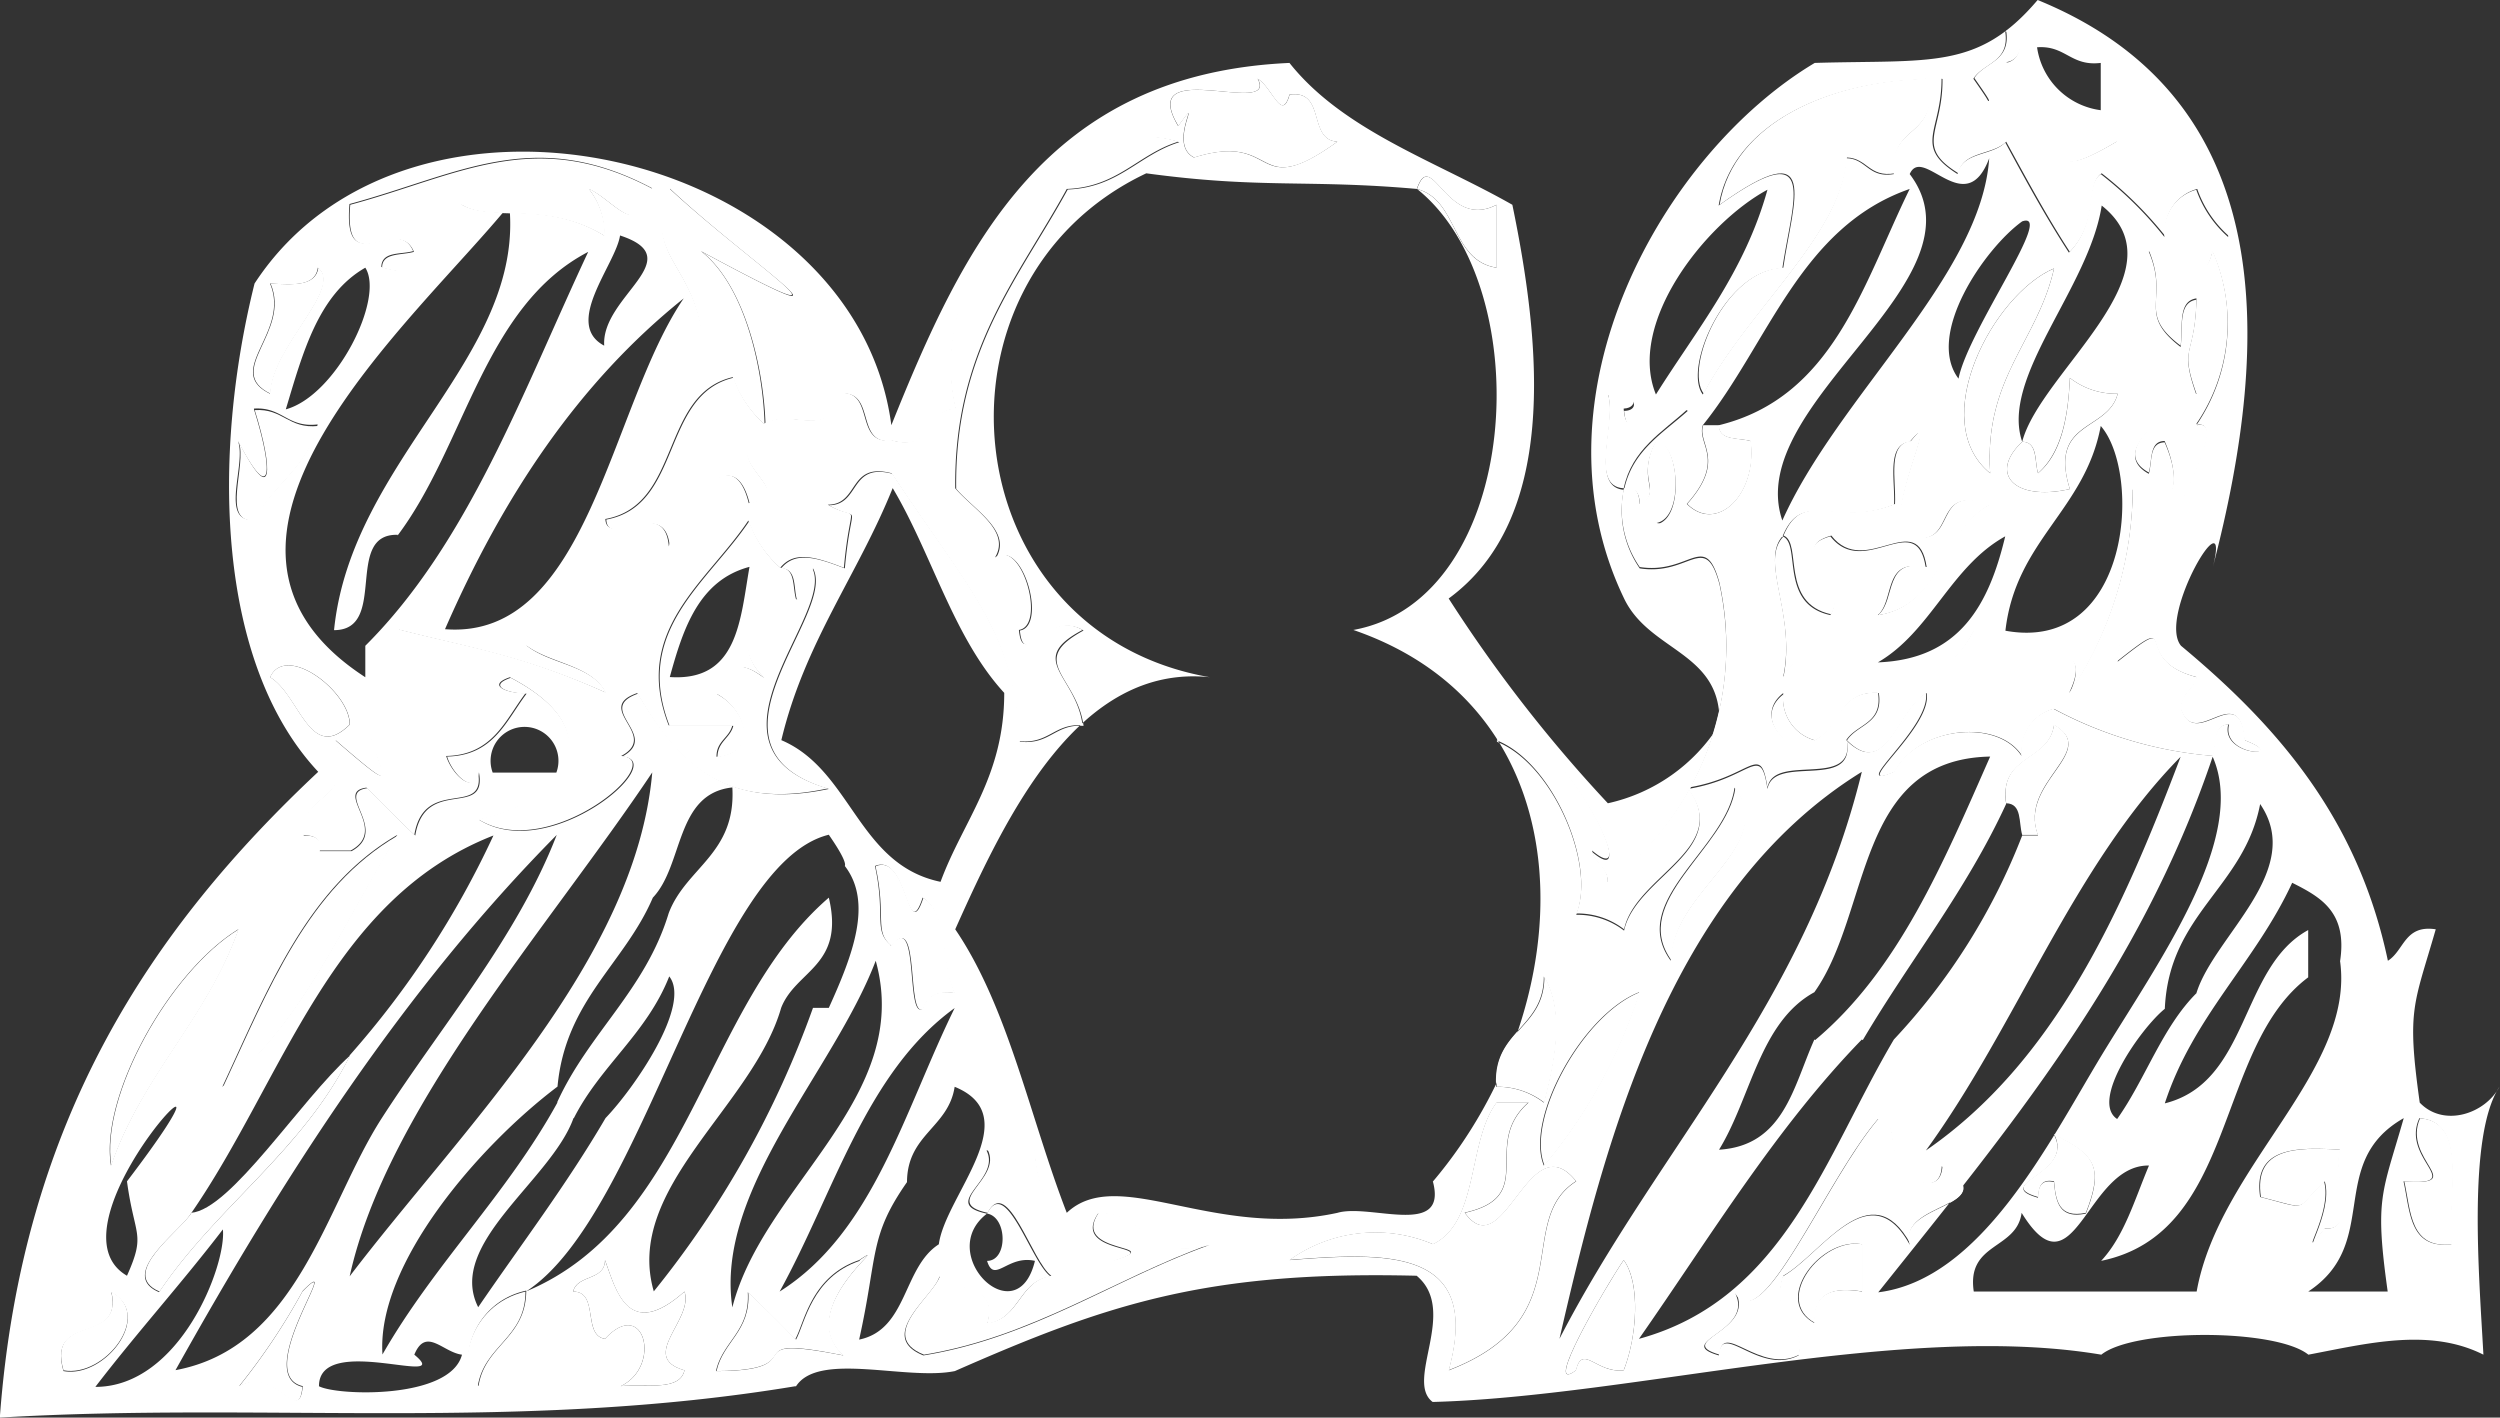 <svg id="Ebene_1" data-name="Ebene 1" xmlns="http://www.w3.org/2000/svg" xmlns:xlink="http://www.w3.org/1999/xlink" viewBox="0 0 131.12 74.35"><rect x="0" y="0" width="131.12" height="74.35" fill="#333333" stroke="none"/><defs><style>.cls-1{fill:none;}.cls-2{clip-path:url(#clip-path);}.cls-3{fill:#fff;}</style><clipPath id="clip-path" transform="translate(-355.84 -260.18)"><rect class="cls-1" x="355.84" y="260.18" width="131.12" height="74.35"/></clipPath></defs><g class="cls-2"><path class="cls-3" d="M390.08,270.09c-.76,2.77-1.87.72-3.35,0a3.86,3.86,0,0,1,.84,2.48c-3.08-1.89-6-.7-7.52-1.65-1.53,1-.58,4.38-4.17,3.3,0-.8,1-.64,1.67-.83-.84-2-3.69,1.62-3.34-2.47,5.72-1.54,9.66-4.12,15.87-.83" transform="translate(-355.84 -260.18)"/><path class="cls-3" d="M460.22,285c-3.36-2.74.16-9.39,3.35-10.74-.86,3.84-3.68,5.73-3.35,10.74" transform="translate(-355.84 -260.18)"/><path class="cls-3" d="M441,281.65c.2,2.14,1.44-1.13,3.34,0-1.31,1.2-2.91,2.09-3.34,4.14-1.85-.1-.36-3.51-.84-5,1.5-.23,1.72.78.84.82" transform="translate(-355.84 -260.18)"/><path class="cls-3" d="M370,295.7c.82-1.81,4.18.74,4.18,2.48-2.1,2.08-2.64-1.58-4.18-2.48" transform="translate(-355.84 -260.18)"/><path class="cls-3" d="M436.84,311.4c1.13,1.86.51,4.64,0,6.61a4,4,0,0,0-2.5-.83c-.21-3,2.51-3,2.5-5.78" transform="translate(-355.84 -260.18)"/><path class="cls-3" d="M482.77,318.83c2.6.19,1.42,4.11,1.68,6.61-2.21.26-2.16-1.72-2.51-3.3,3.41.25-.14-1.15.83-3.31" transform="translate(-355.84 -260.18)"/><path class="cls-3" d="M407.61,320.48h2.51c.18,3.13,1.92,4.71,4.17,5.79,2.85-.88-2.32-.26-.83-2.48,2.59-.08,2.38,2.6,5.84,1.65-5,1.79-9.3,4.86-15,5.79-2.53-1,.59-3.16.84-4.14.78.89,3.08.26,2.5,2.48,1.71-.24,1.64-2.23,3.34-2.48-1-.7-2.31-5.32-3.34-3.3-2.5-.54.8-1.77,0-3.31" transform="translate(-355.84 -260.18)"/><path class="cls-3" d="M471.92,269.27c-.11,1.48,1,1.74.83,3.3a5.89,5.89,0,0,1-1.67-2.48,2.29,2.29,0,0,0-1.67,2.48,19.68,19.68,0,0,0-3.34-3.3c-.88.6-.09,2.48-1.67,4.12-1.2-1.84-2.26-3.81-3.34-5.78-.67.71-2.29.49-2.5,1.66-2.35-1.44-.79-2.17-.84-5,1.85.33,3.44,2.54,1.67,0,.54-.84,1.92-.86,1.67-2.48a.83.83,0,0,1,0,1.65c5.09,2.13.28,7.44,5.85,4.13-.29,3.55,3,2.24,5,1.66" transform="translate(-355.84 -260.18)"/><path class="cls-3" d="M451,329.57c-.11-1.48.83-1.93,2.5-1.65v-2.48c-2.15-.4-4.73,2.92-2.5,4.13m30.9-7.43c.35,1.58.3,3.56,2.51,3.3-.26-2.5.92-6.42-1.68-6.61-1,2.16,2.58,3.56-.83,3.31m-4.17,2.48c1.81.13.37-2.93.83-4.14-2.39-.15-4.56-.1-4.18,2.48,2.69.69,1.73.71,3.35-.82.49,1.68-1.57,4.55,0,2.48m4.17-5.79c-4.09,2.34-1.13,6.55-5,9.09h4.17c-.69-4.93-.3-5.1.84-9.09M431,325.44a7.73,7.73,0,0,0-7.52.83c5.15-.41,10.11-.63,8.35,5.78,7-2.69,3.39-7.82,6.68-9.91-2.48-3.1-3.77,4.52-5.84,1.65,3.9-.87.81-3.55,3.34-5.78h-1.67c-1.54,2.05-.91,6.26-3.34,7.43m-36.75,3.31c1.62-6.39,9.51-11,7.52-18.18-2.21,5.81-8.44,12-7.52,18.18m-8.35-.83c1.38,0,.47,2.29,1.67,2.48,2.06-2.24,3,1.43.83,2.48,1.26-.14,3.09.29,3.34-.83-2.44-.7.5-2.66,0-4.13-3,2.66-3.61-.15-4.17-1.65,0,1.09-1.46.75-1.67,1.65m-25.06,5c4.44,0,6.88-6.39,6.69-8.26-2.16,2.82-4.52,5.43-6.69,8.26m-1.67-.83c2.16.4,4.74-2.92,2.51-4.13.63,2.82-3.39,1.05-2.51,4.13m50.95-5.78c-1.44-.33-2.14,1.23-2.51,0,1.1,0,1.07-2.3,0-2.48-2.77,2.1,1.57,6.4,2.51,2.48m-2.51-2.48c1-2,2.32,2.6,3.34,3.3-1.7.25-1.63,2.24-3.34,2.48.58-2.22-1.72-1.59-2.5-2.48-.25,1-3.37,3.12-.84,4.14,5.73-.93,10-4,15-5.79-3.46.95-3.25-1.73-5.84-1.65-1.49,2.22,3.68,1.6.83,2.48-2.25-1.08-4-2.66-4.17-5.79h-2.51c.8,1.54-2.5,2.77,0,3.31m-4.17-1.65c-2,2.86-1.52,3.81-2.51,8.26,2.54-.52,2.29-3.79,4.18-5,.33-2.54,4.65-6.7.83-8.26-.33,2.15-2.49,2.49-2.5,5m-5.85,8.26c-.81-.84-1.65-1.67-2.5-2.48.12,2.06-1.32,2.56-1.67,4.13,5.37,0,.66-2,6.68-.82-2.74-2.43,2.84-6.32.83-5-2.52.85-2.87,3.28-3.34,4.13m8.35-17.35c-4.66,3.37-6.33,9.71-9.18,14.87,4.93-3.11,6.54-9.5,9.18-14.87M462.73,323c0-.5.13-1,.84-.82.09,1,.25,1.95,1.67,1.65.95-2.42.49-3.07-1.67-4.13,1.1,2.06-3.31,2.59-.84,3.3m-22.55-42.13c.48,1.45-1,4.86.84,5,.43-2.05,2-2.94,3.34-4.14-1.9-1.13-3.14,2.14-3.34,0,.88,0,.66-1-.84-.82m20,5.78c-3.15-1.2-1.6,2.27-4.17,1.66-1.82-.46,1.82-7.24,0-5-1.24.15-.77,2-.83,3.3-3.13,1.24-4.79-.87-5.85,1.66,1,.37-.21,3.55,2.51,4.13,1.08-2.06-2.46-3.43,0-4.13,1.78,2.28,4.54-1.53,5,1.65-2.25-.57-1.62,1.7-2.51,2.48,3.36-.53,3.3-4.44,5.84-5.79m-5.84,8.27c4.3-.16,5.83-3.05,6.68-6.61-2.86,1.58-3.9,5-6.68,6.61m11.69-12.4c-.82,4.42-4.46,6-5,10.74,6.58,1.2,7.17-8.25,5-10.74M462.73,285c-.19-.64,0-1.63-.83-1.65-1.8,1.71-.36,3.13,2.5,2.48-1.13-3.6,2-3,2.51-5a3.93,3.93,0,0,1-2.51-.83c-.09,2.12-.47,3.94-1.67,5m-.83-13.21c-1.95,1.4-5.09,5.93-3.34,8.25.5-2.54,5.1-8.85,3.34-8.25m1.67,2.47c-3.19,1.35-6.71,8-3.35,10.74-.33-5,2.49-6.9,3.35-10.74m-1.67,9.09c.94-3.65,8.55-8.92,4.17-12.39-.66,4.32-5.33,9-4.17,12.39m-13.36-13.22c-3.26,1.76-7.38,7-5.85,10.74,2.13-3.4,4.65-6.41,5.85-10.74M446,282.48c6-1.47,7.55-7.39,10-12.39-5.75,2-7.4,8.1-10.85,12.39-.33,1,1.24,1.8-.84,4.13,1.58,1.57,3.7-.52,3.34-3.3-.65-.18-1.65,0-1.67-.83m14.19-14c-1.24,3.32-3.48-.74-4.17.83,4.25,5.59-8.79,12-6.68,18.17,2.9-6.5,10.43-12.81,10.85-19m-3.33-4.13c-5,.09-10.13,2.27-10.86,6.61,5.35-3.82,3.86-.26,3.34,3.3-3,.06-5.22,5.26-4.17,6.61,2.31-4.41,7.29-8.38,7.51-12.39,1.07,0,1.16,1.06,2.51.83-.41-2.61,2.56-1.87,1.67-5m5.84-1.65a3.88,3.88,0,0,0,3.34,3.3v-2.48c-1.58.19-1.84-.93-3.34-.82m4.18,4.95c-5.57,3.31-.76-2-5.85-4.13a.83.83,0,0,0,0-1.65c.25,1.62-1.13,1.64-1.67,2.48,1.77,2.54.18.33-1.67,0,0,2.79-1.51,3.52.84,5,.21-1.17,1.83-.95,2.5-1.66,1.08,2,2.14,3.94,3.34,5.78,1.58-1.64.79-3.52,1.67-4.12a19.68,19.68,0,0,1,3.34,3.3,2.29,2.29,0,0,1,1.67-2.48,5.89,5.89,0,0,0,1.67,2.48c.19-1.56-.94-1.82-.83-3.3-2,.58-5.3,1.89-5-1.66m-11.69,52.87c-.19-.63,0-1.62-.84-1.65-2.77,3.22-6.17,11.67-7.52,9.09,1.11,2.07-3.3,2.59-.83,3.31.12-1.85,2.1,1.07,4.18,0,.34-2-1.53-1.8-.84-4.14,2-1.11,4.59-5.5,6.68-1.65-.78-2.24,5.15-1.93,1.67-4.13-.09,2-2.76.18-2.5-.83m1.67,0c6.72-4.63,10.25-12.43,13.36-20.65-5.64,5.72-8.59,14.09-13.36,20.65m14.19-8.26c.93-3,5.72-6.43,3.34-9.91-.84,4.4-4.78,5.73-5,10.74-1.24,1-3.94,4.83-2.5,5.78,1.49-2.1,2.36-4.81,4.17-6.61m-16.7,15.7c5.4-.67,8.93-7.82,11.69-12.39,3-4.94,7.72-11.45,5.85-15.7-3.83,11.36-10.79,19.62-17.54,28.09m24.22-17.35c.4-2.59-1-3.37-2.51-4.13-1.92,4.16-5.19,7-6.68,11.57,4.45-1.11,3.93-7.13,7.52-9.09v2.48c-4.91,3.67-3.71,13.4-10.86,14.87,1.21-1.29,1.76-3.22,2.51-5-3.31-.05-3.9,7-6.68,2.48-.26,1.95-2.9,1.54-2.51,4.13h11.69c1.17-6.56,8.33-11.57,7.52-17.35m-44.26,6.61a4,4,0,0,1,2.5.83c.51-2,1.13-4.75,0-6.61,0,2.75-2.71,2.82-2.5,5.78m2.5,4.13a26.86,26.86,0,0,0,5-9.09c-3,1.17-6,6.67-5,9.09m10-19.82c-.42,3.18-5.63,5.94-3.34,9.08,0-3.66,5.64-5.95,3.34-9.08m6.68-.83c-10.16,6.27-13.52,19.58-15.86,29.74,5.15-10,12.89-17.53,15.86-29.74m-15,31.39c.35-1.41,1.08.17,2.51,0,.71-1.81.88-4.59,0-5.78-.87,1.26-4.34,7.17-2.51,5.78m15-17.35c-4.5,4.63-7.93,10.32-11.69,15.7,7.64-2.09,9.77-9.62,13.37-15.7A33.05,33.05,0,0,0,461.9,304h.83c-1.06-2.78,3.27-4.38.84-5.79-.26,1.95-2.9,1.54-2.51,4.13-2.09,4.54-5.06,8.22-7.52,12.39m-2.5,0c4.37-3.66,6.73-9.31,9.18-14.87C453.13,300,454,308,451,312.22c-2.87,1.57-3.32,5.53-5,8.26,3.4-.21,3.89-3.3,5-5.78m-69.32-14h3.34a1.78,1.78,0,1,0-3.34,0m20.88,9.09c1.52-2,.76,3.87,1.67,3.3.19-.64.7-1,1.67-.83-.76-1.44-.29-4.11-1.67-5-.84,2.55-.79-2.37-2.5-1.66.57,2.6-.1,3.38.83,4.14m69.32-36.36c-.55,2.48-1.79-.78-3.34,0,1.09,2.56-.66,3.21,1.67,5,.13-1-.15-2.34.83-2.48-.07,3.09-.93,2.36,0,5-1.06.69-4.76,2.89-2.5,4.13.19-.64,0-1.63.83-1.65,1,2.23.49,4-1.67,2.48a19.41,19.41,0,0,1-3.34,10.74c1.64-3.49-2.8-1.34-5-3.31-2.88,5.56-8-1.46-10,2.48.72-3.29-1.25-6.1,0-7.43-2.67.15-3.7-.11-7.52-.83,2.53,1.27,2.2-4.27.84-4.13-1.07,2.07.42,2.58-.84,3.3,0-.5-.12-1-.83-.82a5.32,5.32,0,0,0,.83,4.13c2.63.41,3.42-1.95,4.18.82a15.45,15.45,0,0,1-5.85,15.7c0-.83-.67-1-.83-1.65,3.17,2.67-2.88-8.49-5-5.78,3,1.18,5.22,6.56,4.17,9.08a4,4,0,0,1,2.51.83c.6-2.82,5.73-4.26,3.34-7.43,3.38-.55,3.81-2.44,4.18,0,.34-1.86,4.58.12,4.17-2.48-2,1.71-5.34-.92-3.34-2.48A2.27,2.27,0,0,0,451,299c1.31-.63,1.25-2.63,3.34-2.48.25,1.63-1.13,1.63-1.67,2.48,2.09,2.08,2.64-1.58,4.18-2.48.29,1.83-4.25,5.25-1.67,4.13,1.26-2.37,5.41-2.79,6.68-.83a2.26,2.26,0,0,1,1.67-2.47,21.33,21.33,0,0,0,8.35,2.47c.18-.64,0-1.62.83-1.65-.44,1.72,3.26,1.75.84.83-.27-3.27-2.59.61-3.34-1.65,0-.84.67-1,.83-1.66-3.62-.93-.69-3.57-4.17-.82,0-3.18,6.56-12.91,4.17-12.4a9.4,9.4,0,0,0,.84-9.09M370,275.05c1.1,2.56-2.47,4.58,0,5.78.07-2.46,3.83-5.52,2.51-6.61-.14,1-1.32.9-2.51.83m5-.83c-2.47,1.41-3.28,4.47-4.17,7.43,2.64-.72,5.19-5.83,4.17-7.43m-5.84,7.43c1,3.16,1,5.18-.84,1.66.46,1.2-1,4.27.84,4.13.95-1.81,2.79-2.74,3.34-5-1.58.19-1.85-.93-3.34-.83m18.37-3.3c-.17-2.59,4.55-4.56.83-5.78-.22,1.51-3,4.63-.83,5.78m-13.36-7.43c-.35,4.1,2.5.47,3.34,2.47-.65.19-1.65,0-1.67.83,3.59,1.08,2.64-2.34,4.17-3.3,1.5.95,4.44-.24,7.52,1.65a3.86,3.86,0,0,0-.84-2.48c1.48.72,2.59,2.77,3.35,0-6.21-3.29-10.15-.71-15.87.83m17.53,4.95c-5.54,4.43-9.5,10.43-12.52,17.35,7.52.59,8.63-11.65,12.52-17.35m-15,12.4c-2.85-.08-.48,5-3.34,5,.91-9,10-14.31,9.19-22.3C377.62,277,364,288.57,375,295.7v-1.65c5.41-5.39,8.25-13.32,11.69-20.66-5.47,2.85-6.44,10.15-10,14.88m-2.5,9.91c0-1.74-3.36-4.29-4.18-2.48,1.54.9,2.08,4.56,4.18,2.48m-12.53,23.13c1.62-4.73,5-7.69,6.68-12.39-3.62,2.21-7.27,8.76-6.68,12.39m.84,5.78c1-2.24.4-2,0-4.95,7.7-10.11-4.68,2.24,0,4.95m5-9.91c4.19-3.29,6.32-8.62,9.18-13.21-4.74,2.74-6.81,8.13-9.18,13.21m6.68-1.65A47.54,47.54,0,0,0,381.72,304c-8.57,3.35-11,12.79-15.86,19.82-.55.93-3.87,3.2-1.68,4.13,3-4.47,7.54-7.42,10-12.39m15.87-14.87c-5.43,8.13-13.93,17.6-15.87,26.43,5.86-7.7,15-16.56,15.87-26.43M365,332.05c6.47-1.16,7.93-8.67,10.86-13.22,3.15-4.89,7.1-9.48,9.18-14.86-8,8.08-14.27,17.82-20,28.08m3.34.83c1.91-1.14,3.14,2.13,3.34,0-2.69-.61,2.28-7.29,0-5a33.61,33.61,0,0,1-3.34,5m4.18,0c.93.51,6.9.71,7.51-1.65-1-.12-1.89-1.48-2.5,0,2.18,1.8-5-1.19-5,1.65M385.06,318c1.64-3.62,4.63-5.89,5.85-9.92.9-2.4,3.54-3.11,3.34-6.6-3,.32-2.55,4.08-4.17,5.78-1.49,3.48-4.58,5.38-5,9.91-4.11,3.1-9.5,9.31-9.18,14.05,2.72-4.75,6.54-8.41,9.18-13.22m.84.82c-1.17,3.27-6.68,6.59-5,9.92,2.25-3.29,4.64-6.43,6.68-9.92,1.51-1.57,4.52-5.94,3.34-7.43-1.18,3-3.61,4.69-5,7.43m-5,14.05c.33-2.15,2.49-2.5,2.5-5-3,.66-3.67,4.13-2.5,5m19.21-27.27c.13-.29-.85-1.64-.84-1.64-6.26,1.53-9.66,19.92-15.87,23.95,8.61-3.6,9.31-15,15.87-20.65.85,3.59-1.73,3.8-2.5,5.78-1.48,5.16-8.25,9.45-6.68,14.87a50.83,50.83,0,0,0,8.35-14.87h.83c1.27-2.8,2.31-5.53.84-7.44m-5-15.69c-2.63.7-3.47,3.18-4.18,5.78,3.58.24,3.69-3,4.18-5.78m7.51-4.13c-1.82,4.53-4.62,8.1-5.84,13.22,3.69,1.57,4,6.53,8.35,7.43,1.19-3.23,3.34-5.5,3.34-9.91-2.66-2.89-3.79-7.28-5.85-10.74m3.34-4.14c-1.66,0-1.06,2.26-3.34,1.66-1.92.25-.93-2.39-2.5-2.48-1.15,3.05-3.44-.15-5,2.48-.8,1.54,2.5,2.76,0,3.3-1.07-4.34-4.58,2.34-4.18,2.48-.08-3.08-3.26,0-3.34-1.65,4-.72,2.85-6.54,6.68-7.44a5.83,5.83,0,0,0,1.67,2.48c-.07-2.73-1-7.23-3.34-9.09,9.49,5.12,2.64.74-1.67-3.3-1.38,3.47,1.1,3.84,1.67,7.44-3.84,6.07-4.72,10.56-9.19,16.52,1.25,1,3.42,1,4.18,2.48-4.49-2-7.24-2.37-10.86-3.31-5,3.92,2.8,11.09-3.34,5.79,1.16,3.34-1.81,2.61-1.67,5,.51,0,1,.11.84.82h1.67c2-1.1-.92-3.07.83-3.3.82.84,1.65,1.67,2.51,2.48.52-3.12,3.79-.86,3.34-3.31-.2,1.26-1.38.12-1.67-.83,2.45-.05,3.1-1.89,4.17-3.3-.88,0-2.12-.39-.83-.83,5.85,3.06,2.28,6.67-1.67,7.44,3.75,2.35,10.09-3.12,7.51-3.31,2.05-1.1-1.5-2.49.84-3.3,2.28,3.94,4.85,6.08,10,5-7.39-2.17.48-9.17-.83-11.57-.19.64,0,1.63-.84,1.65-.19-.64,0-1.63-.83-1.65-.09,2.33-3.15,3.51-.84,5.78-1.2-.92-2-.89-2.5.83,1.44.75,2.3,3,0,3.3,0-.83.67-1,.83-1.65h-3.34c-1.94-5,2-7.49,4.18-10.74a5.72,5.72,0,0,0,1.67,2.48c.75-.91,1.86-.57,3.34,0,.36-3.92.91-2.29-.84-3.31,1.66,0,1.06-2.25,3.34-1.65,4,6.05,6.47,8.32,6.68,14.05,1.58.18,1.85-.94,3.34-.83-.34-2.59-3-3.38,0-5-1.9-1.13-3.13,2.13-3.34,0,1.6-.25-.16-5.83-1.67-3.3,1.74-1.65-.61-2.89-1.67-4.13-.09-7.25,3.31-11.06,5.85-15.7,2.68-.1,3.73-1.82,5.85-2.48-5.64-1.84-13.5,6.53-11.7,14M431,322.14c7.82-9.24,8.44-24.58-4.18-28.92,8.86-1.6,9.77-18,3.34-23.13-5.73-.51-8.16,0-14.2-.82-12,5.68-10.18,24.09,3.34,26.43-6.88-.73-10.67,7.21-13.36,13.22,2.8,4.12,3.92,9.89,5.85,14.87,2.69-2.54,7.7,1.42,14.2,0,1.72-.5,5.8,1.33,5-1.65m3.34-47.92v-3.3c-2.63,1.37-3.41-3.08-4.18-.83,2.2.58,1.77,3.76,4.18,4.13m-12.53-9.91c1.1,2.07-6.39-1.27-4.17,2.48,1.45-2-.63.92.83,1.65,4.5-1.41,3,2.41,7.52-.83-1.58-.09-.58-2.73-2.51-2.47-.41,1.47-.89-.36-1.67-.83m-24.22,68.57c-14.5,2.41-27.81.82-41.75,1.65,1.16-15.65,8-25.71,16.7-33.87-5.33-5.69-5.59-16.58-3.34-25.61,8.09-12.39,31.48-7.05,33.4,7.43,3.8-9.46,8.1-18.42,20.88-19,2.82,3.55,7.63,5.13,11.69,7.44,1.58,7.63,2.32,16.5-3.34,20.65a74.66,74.66,0,0,0,8.35,10.74,9.25,9.25,0,0,0,5.85-4.13c.14-3.82-3.65-3.79-5-6.61-5.12-10.63,2.05-23.35,10-28.09,6.07-.18,8.56.39,11.69-3.3,12.53,5.11,12.36,17.6,9.19,29.74,1-3.94-2.94,2.59-1.67,4.13,5,4.16,9.27,9,10.85,16.52.86-.54.87-1.9,2.51-1.65-1.15,4-1.53,4.16-.84,9.09,1.25,1.31,3.42.6,4.18-.83-1.69,2.57-1.06,10-.84,14.05-2.83-1.43-6.12-.58-9.18,0-1.71-1.38-9.15-1.38-10.86,0-10.43-1.76-24.56,2.2-35.07,2.48-1.48-1.11,1.36-4.79-.84-6.62-11-.27-16.19,1.47-24.22,5-2.54.52-7.19-1.06-8.35.83" transform="translate(-355.84 -260.18)"/><path class="cls-3" d="M423.48,265.14c1.93-.26.93,2.38,2.51,2.47-4.48,3.24-3-.58-7.52.83-1.46-.73.62-3.62-.83-1.65-2.22-3.75,5.27-.41,4.17-2.48.78.47,1.26,2.3,1.67.83" transform="translate(-355.84 -260.18)"/><path class="cls-3" d="M455.22,269.27c-1.35.23-1.44-.79-2.51-.83-.21,4-5.2,8-7.51,12.39-1.05-1.35,1.13-6.55,4.17-6.61.52-3.56,2-7.12-3.34-3.3.73-4.34,5.86-6.52,10.86-6.61.89,3.09-2.08,2.35-1.67,5" transform="translate(-355.84 -260.18)"/><path class="cls-3" d="M417.64,267.61c-2.12.66-3.17,2.38-5.85,2.48-2.54,4.64-5.93,8.45-5.85,15.7,1.06,1.24,3.41,2.48,1.67,4.13,1.51-2.53,3.27,3.05,1.67,3.3.21,2.13,1.44-1.13,3.34,0-3,1.58-.34,2.37,0,5-1.49-.11-1.76,1-3.34.83-.21-5.74-2.71-8-6.68-14.05-2.28-.6-1.68,1.64-3.34,1.65,1.75,1,1.2-.61.84,3.31-1.48-.57-2.59-.92-3.34,0a5.72,5.72,0,0,1-1.67-2.48c-2.17,3.25-6.12,5.74-4.18,10.74h3.34c-.16.67-.84.82-.83,1.65,2.3-.26,1.44-2.55,0-3.3.46-1.72,1.3-1.75,2.5-.83-2.31-2.28.75-3.45.84-5.78.81,0,.64,1,.83,1.65.82,0,.65-1,.84-1.65,1.31,2.4-6.56,9.4.83,11.57-5.17,1.12-7.74-1-10-5-2.34.81,1.21,2.2-.84,3.3,2.58.19-3.76,5.66-7.51,3.31,3.95-.77,7.52-4.38,1.67-7.44-1.29.44-.05.86.83.83-1.07,1.41-1.72,3.25-4.17,3.3.29.95,1.47,2.09,1.67.83.45,2.45-2.82.19-3.34,3.31-.86-.81-1.69-1.64-2.51-2.48-1.75.23,1.21,2.2-.83,3.3h-1.67c.15-.71-.33-.78-.84-.82-.14-2.35,2.83-1.62,1.67-5,6.14,5.3-1.68-1.88,3.34-5.79,3.62.94,6.37,1.28,10.86,3.31-.76-1.45-2.93-1.51-4.18-2.48,4.47-6,5.35-10.45,9.19-16.52-.56-3.6-3.05-4-1.67-7.44,4.31,4,11.16,8.42,1.67,3.3,2.38,1.85,3.27,6.35,3.34,9.09a5.83,5.83,0,0,1-1.67-2.48c-3.83.9-2.68,6.72-6.68,7.44.08,1.6,3.26-1.43,3.34,1.65-.4-.14,3.11-6.82,4.18-2.48,2.5-.54-.8-1.76,0-3.3,1.57-2.63,3.86.57,5-2.48,1.57.09.58,2.73,2.5,2.48,2.28.6,1.68-1.64,3.34-1.66-1.79-7.51,6.06-15.88,11.7-14" transform="translate(-355.84 -260.18)"/><path class="cls-3" d="M454.38,292.4c.89-.78.26-3,2.51-2.48-.47-3.18-3.23.63-5-1.65-2.45.7,1.08,2.07,0,4.13-2.72-.58-1.5-3.76-2.51-4.13,1.06-2.53,2.72-.42,5.85-1.66.06-1.3-.41-3.15.83-3.3,1.82-2.28-1.82,4.5,0,5,2.57.61,1-2.86,4.17-1.66-2.54,1.35-2.48,5.26-5.84,5.79" transform="translate(-355.84 -260.18)"/><path class="cls-3" d="M430.16,270.09c.77-2.25,1.55,2.2,4.18.83v3.3c-2.41-.37-2-3.55-4.18-4.13" transform="translate(-355.84 -260.18)"/><path class="cls-3" d="M471.08,282.48c2.39-.51-4.14,9.22-4.17,12.4,3.48-2.75.55-.11,4.17.82-.16.67-.83.82-.83,1.66.75,2.26,3.07-1.62,3.34,1.65,2.42.92-1.28.88-.84-.83-.81,0-.65,1-.83,1.65a21.33,21.33,0,0,1-8.35-2.47,2.26,2.26,0,0,0-1.67,2.47c-1.27-2-5.42-1.54-6.68.83-2.58,1.12,2-2.3,1.67-4.13-1.54.9-2.09,4.56-4.18,2.48.54-.85,1.92-.86,1.67-2.48-2.09-.15-2,1.85-3.34,2.48a2.27,2.27,0,0,1-1.67-2.48c-2,1.56,1.32,4.19,3.34,2.48.41,2.6-3.83.62-4.17,2.48-.37-2.44-.8-.55-4.18,0,2.39,3.17-2.74,4.61-3.34,7.43a4,4,0,0,0-2.51-.83c1.05-2.52-1.19-7.9-4.17-9.08,2.13-2.71,8.18,8.45,5,5.78.16.67.84.82.83,1.65a15.45,15.45,0,0,0,5.85-15.7c-.76-2.77-1.55-.41-4.18-.82a5.32,5.32,0,0,1-.83-4.13c.71-.15.79.32.83.82,1.26-.72-.23-1.23.84-3.3,1.36-.14,1.69,5.4-.84,4.13,3.82.72,4.85,1,7.52.83-1.25,1.33.72,4.14,0,7.43,2-3.94,7.14,3.08,10-2.48,2.21,2,6.65-.18,5,3.31a19.41,19.41,0,0,0,3.34-10.74c2.16,1.49,2.63-.25,1.67-2.48-.81,0-.64,1-.83,1.65-2.26-1.24,1.44-3.44,2.5-4.13-.93-2.6-.07-1.87,0-5-1,.14-.7,1.51-.83,2.48-2.33-1.75-.58-2.4-1.67-5,1.55-.78,2.79,2.48,3.34,0a9.4,9.4,0,0,1-.84,9.09" transform="translate(-355.84 -260.18)"/><path class="cls-3" d="M372.54,274.22c1.32,1.09-2.44,4.15-2.51,6.61-2.47-1.2,1.1-3.22,0-5.78,1.19.07,2.37.14,2.51-.83" transform="translate(-355.84 -260.18)"/><path class="cls-3" d="M464.4,280a3.93,3.93,0,0,0,2.51.83c-.52,2-3.64,1.36-2.51,5-2.86.65-4.3-.77-2.5-2.48.81,0,.64,1,.83,1.65,1.2-1,1.58-2.84,1.67-5" transform="translate(-355.84 -260.18)"/><path class="cls-3" d="M372.54,282.48c-.55,2.22-2.39,3.14-3.34,5-1.81.14-.38-2.93-.84-4.13,1.8,3.52,1.83,1.5.84-1.66,1.49-.1,1.76,1,3.34.83" transform="translate(-355.84 -260.18)"/><path class="cls-3" d="M446,282.48c0,.81,1,.65,1.67.83.36,2.77-1.76,4.87-3.34,3.3,2.08-2.33.51-3.15.84-4.13Z" transform="translate(-355.84 -260.18)"/><path class="cls-3" d="M371.7,327.92c2.28-2.33-2.69,4.35,0,5-.2,2.13-1.43-1.14-3.34,0a33.61,33.61,0,0,0,3.34-5" transform="translate(-355.84 -260.18)"/><path class="cls-3" d="M441,326.27c.88,1.19.71,4,0,5.78-1.43.17-2.16-1.41-2.5,0-1.84,1.39,1.63-4.52,2.5-5.78" transform="translate(-355.84 -260.18)"/><path class="cls-3" d="M461.06,302.31c-.39-2.6,2.25-2.18,2.51-4.13,2.43,1.41-1.9,3-.84,5.79h-.83c-.19-.65,0-1.64-.84-1.66" transform="translate(-355.84 -260.18)"/><path class="cls-3" d="M443.52,310.57c-2.29-3.13,2.92-5.9,3.34-9.08,2.3,3.13-3.39,5.42-3.34,9.08" transform="translate(-355.84 -260.18)"/><path class="cls-3" d="M376.71,304c-2.86,4.59-5,9.92-9.18,13.21,2.37-5.08,4.44-10.47,9.18-13.21" transform="translate(-355.84 -260.18)"/><path class="cls-3" d="M365.86,323.79c2.08-.16,5.72-5.89,8.35-8.26-2.49,5-7,7.92-10,12.39-2.2-.93,1.12-3.2,1.67-4.13" transform="translate(-355.84 -260.18)"/><path class="cls-3" d="M401.77,305.61c1.71-.71,1.66,4.21,2.5,1.66,1.39.84.91,3.51,1.67,5-1-.13-1.48.19-1.67.83-.91.57-.15-5.29-1.67-3.3-.93-.76-.26-1.54-.83-4.14" transform="translate(-355.84 -260.18)"/><path class="cls-3" d="M400.93,326.27c2-1.36-3.57,2.53-.83,5-6-1.2-1.31.78-6.68.82.35-1.57,1.79-2.07,1.67-4.13.85.81,1.69,1.63,2.5,2.48.47-.85.82-3.28,3.34-4.13" transform="translate(-355.84 -260.18)"/><path class="cls-3" d="M383.4,327.92c0,2.46-2.18,2.81-2.51,5-1.17-.83-.51-4.3,2.51-5" transform="translate(-355.84 -260.18)"/><path class="cls-3" d="M387.57,326.27c.56,1.5,1.19,4.31,4.17,1.65.5,1.47-2.44,3.43,0,4.13-.25,1.12-2.08.69-3.34.83,2.18-1.05,1.23-4.72-.83-2.48-1.2-.19-.29-2.47-1.67-2.48.21-.9,1.66-.56,1.67-1.65" transform="translate(-355.84 -260.18)"/><path class="cls-3" d="M477.77,322.14c-1.62,1.53-.66,1.51-3.35.82-.38-2.58,1.79-2.63,4.18-2.48-.46,1.21,1,4.27-.83,4.14-1.57,2.07.49-.79,0-2.48" transform="translate(-355.84 -260.18)"/><path class="cls-3" d="M368.36,308.92c-1.65,4.7-5.06,7.66-6.68,12.39-.59-3.63,3.06-10.18,6.68-12.39" transform="translate(-355.84 -260.18)"/><path class="cls-3" d="M434.34,318H436c-2.53,2.23.56,4.91-3.34,5.78,2.07,2.87,3.36-4.75,5.84-1.65-3.29,2.09.33,7.22-6.68,9.91,1.76-6.41-3.2-6.19-8.35-5.78a7.73,7.73,0,0,1,7.52-.83c2.43-1.17,1.8-5.38,3.34-7.43" transform="translate(-355.84 -260.18)"/><path class="cls-3" d="M441.85,312.22a26.86,26.86,0,0,1-5,9.09c-1-2.42,2-7.92,5-9.09" transform="translate(-355.84 -260.18)"/><path class="cls-3" d="M457.72,321.31c3.48,2.2-2.45,1.89-1.67,4.13-2.09-3.85-4.68.53-6.68,1.65-.69,2.34,1.18,2.15.84,4.14-2.08,1.07-4.06-1.85-4.18,0-2.47-.72,1.94-1.24.83-3.31,1.35,2.58,4.75-5.87,7.52-9.09.81,0,.65,1,.84,1.65-.26,1,2.41,2.85,2.5.83" transform="translate(-355.84 -260.18)"/><path class="cls-3" d="M463.57,319.66c2.16,1.06,2.62,1.71,1.67,4.13-1.42.3-1.58-.64-1.67-1.65-.71-.15-.79.32-.84.82-2.46-.71,1.94-1.24.84-3.3" transform="translate(-355.84 -260.18)"/><path class="cls-3" d="M453.54,325.44v2.48c-1.67-.28-2.61.17-2.5,1.65-2.23-1.21.35-4.53,2.5-4.13" transform="translate(-355.84 -260.18)"/><path class="cls-3" d="M361.68,327.92c2.23,1.21-.35,4.53-2.51,4.13-.88-3.08,3.14-1.31,2.51-4.13" transform="translate(-355.84 -260.18)"/></g></svg>